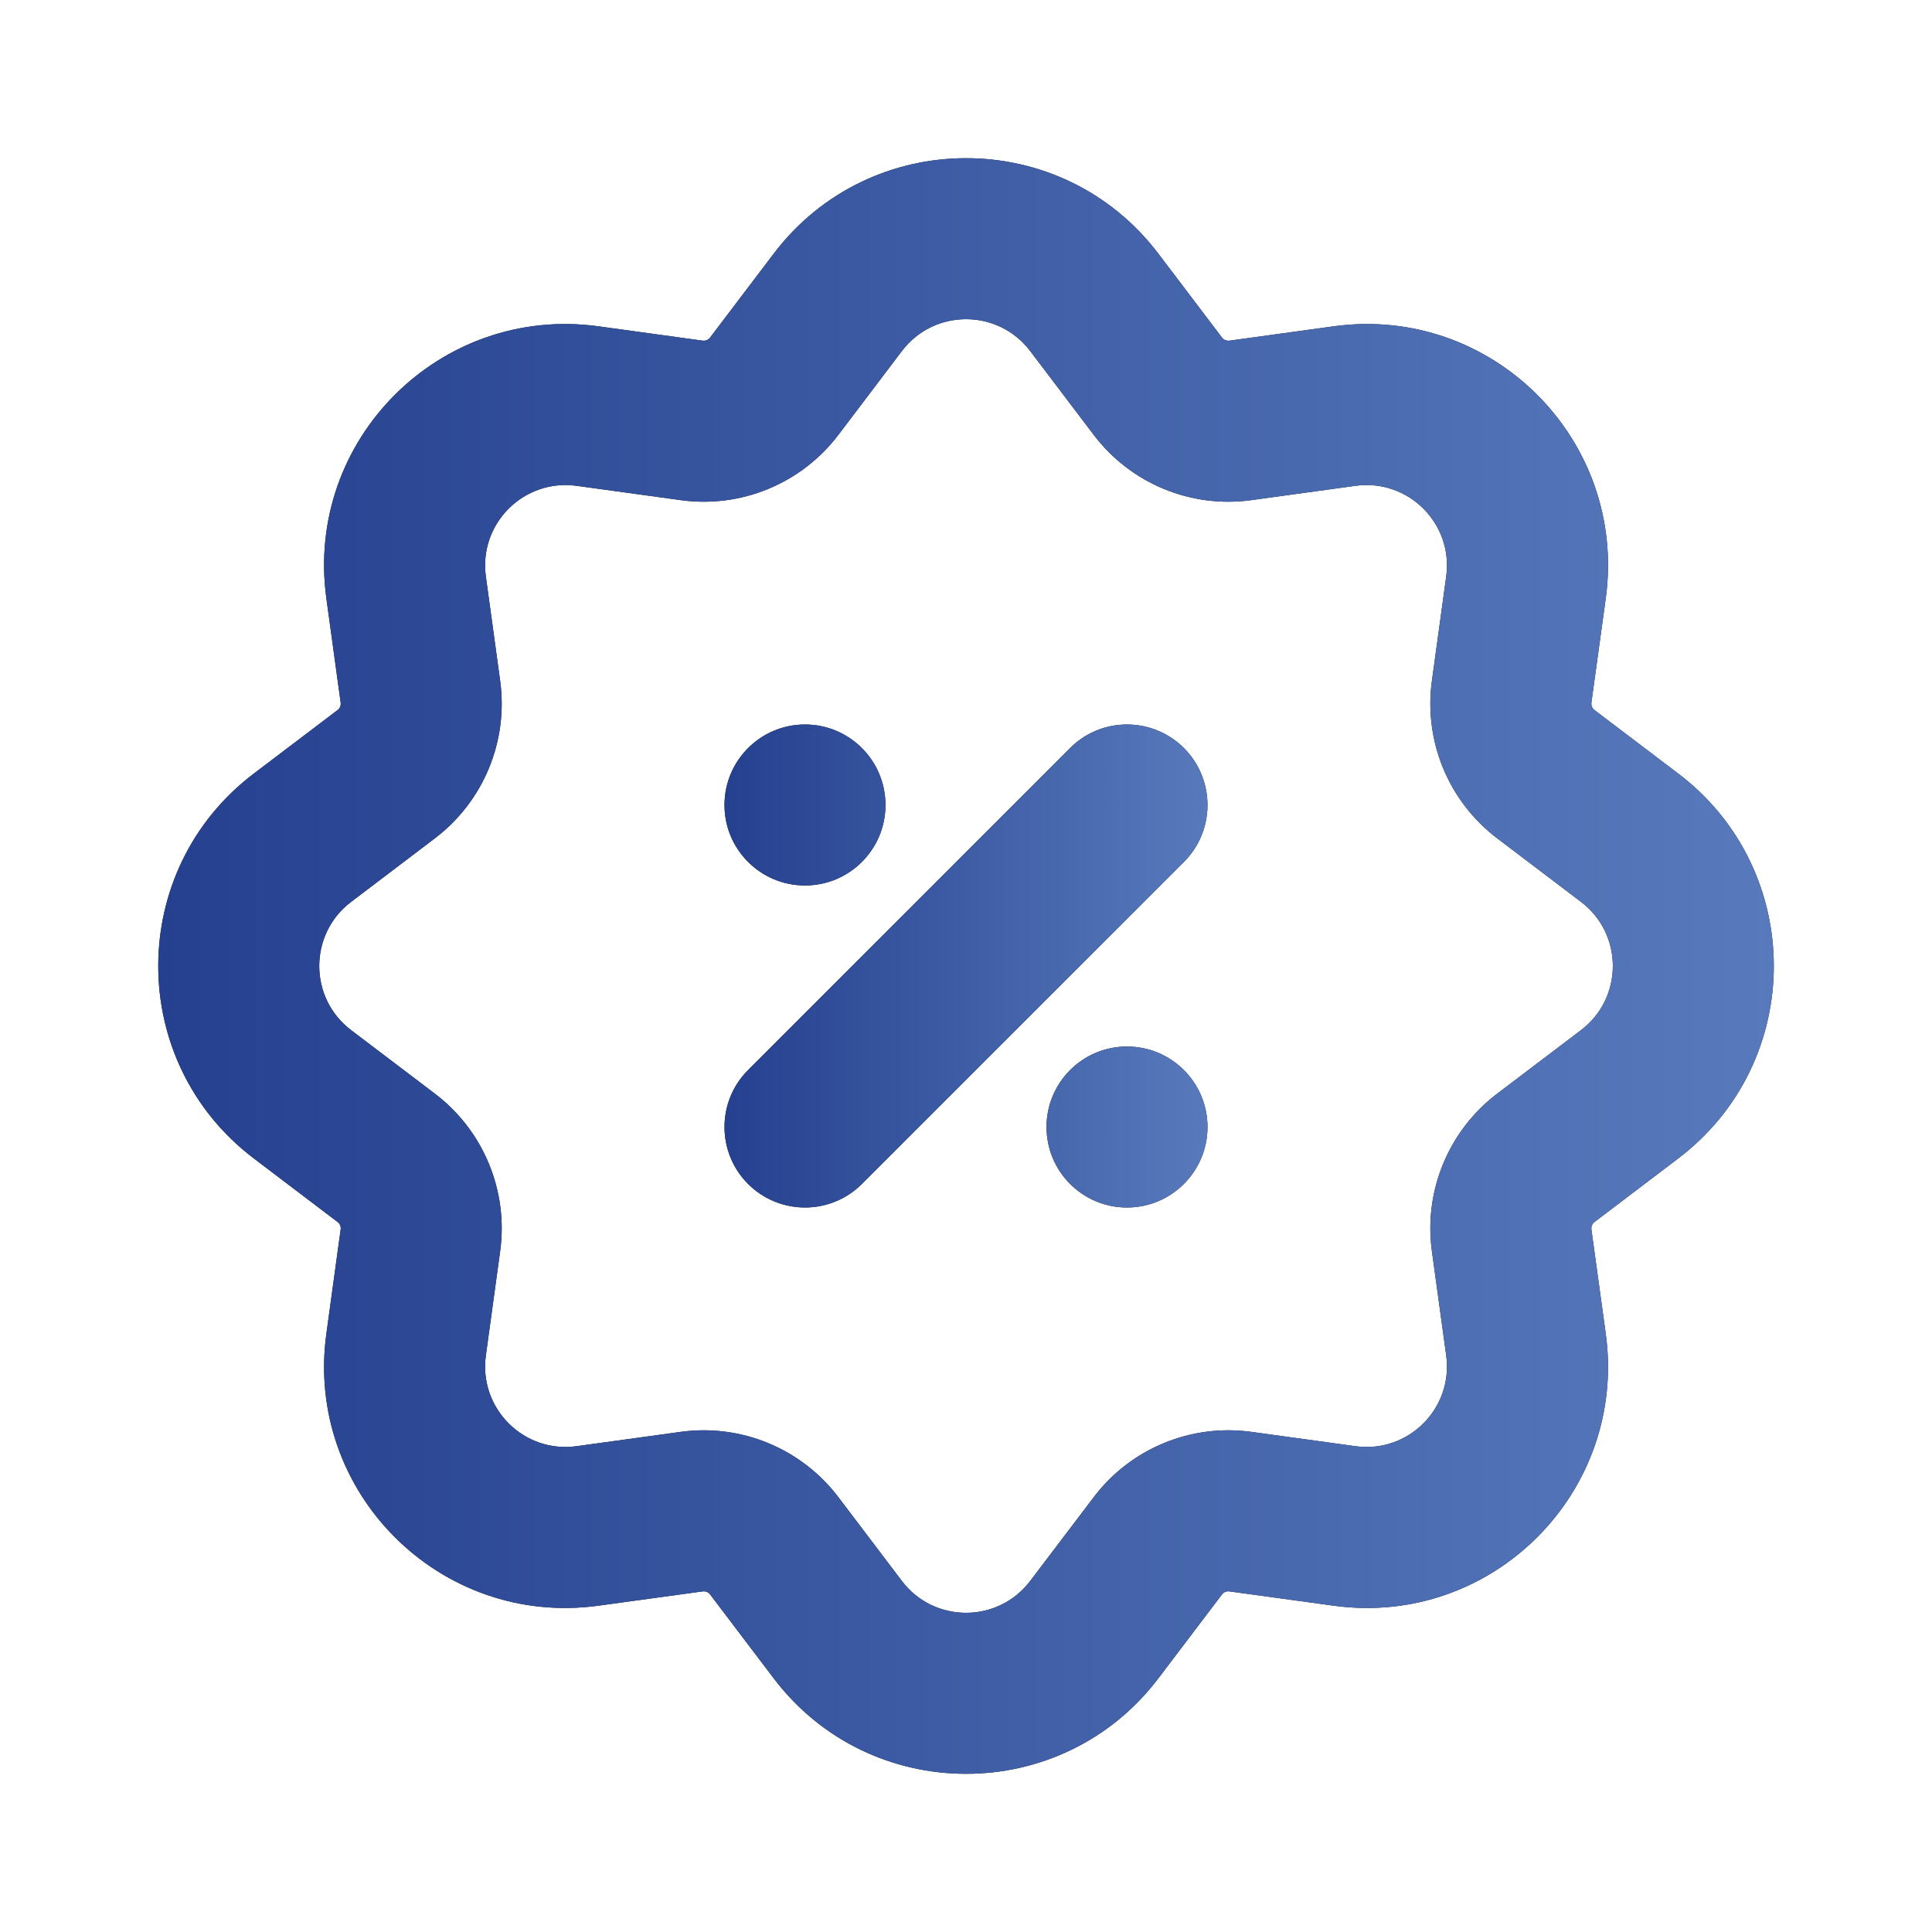 <?xml version="1.0" encoding="UTF-8"?> <svg xmlns="http://www.w3.org/2000/svg" width="31" height="31" viewBox="0 0 31 31" fill="none"><path fill-rule="evenodd" clip-rule="evenodd" d="M17.549 6.977L16.53 5.633C16.013 4.951 14.988 4.951 14.471 5.633L13.453 6.977C12.86 7.758 11.893 8.159 10.922 8.025L9.251 7.795C8.404 7.679 7.679 8.403 7.796 9.251L8.025 10.921C8.159 11.892 7.758 12.86 6.977 13.452L5.634 14.471C4.952 14.988 4.952 16.012 5.634 16.529L6.977 17.548C7.758 18.14 8.159 19.108 8.025 20.079L7.796 21.749C7.679 22.597 8.404 23.322 9.251 23.205L10.922 22.975C11.893 22.842 12.86 23.242 13.453 24.024L14.471 25.367C14.988 26.049 16.013 26.049 16.53 25.367L17.549 24.024C18.141 23.242 19.108 22.842 20.079 22.975L21.75 23.205C22.597 23.322 23.322 22.597 23.205 21.749L22.976 20.079C22.842 19.108 23.243 18.14 24.024 17.548L25.368 16.529C26.049 16.012 26.049 14.988 25.368 14.471L24.024 13.452C23.243 12.86 22.842 11.892 22.976 10.921L23.205 9.251C23.322 8.403 22.597 7.679 21.75 7.795L20.079 8.025C19.108 8.159 18.141 7.758 17.549 6.977ZM18.588 4.072C17.038 2.027 13.963 2.027 12.413 4.072L11.394 5.416C11.366 5.453 11.32 5.472 11.274 5.466L9.603 5.236C7.061 4.887 4.887 7.06 5.237 9.603L5.466 11.273C5.473 11.319 5.454 11.366 5.416 11.394L4.073 12.412C2.028 13.963 2.028 17.037 4.073 18.588L5.416 19.607C5.454 19.635 5.473 19.681 5.466 19.727L5.237 21.398C4.887 23.94 7.061 26.114 9.603 25.764L11.274 25.535C11.32 25.528 11.366 25.547 11.394 25.584L12.413 26.928C13.963 28.973 17.038 28.973 18.588 26.928L19.607 25.584C19.635 25.547 19.681 25.528 19.728 25.535L21.398 25.764C23.94 26.114 26.114 23.94 25.765 21.398L25.535 19.727C25.529 19.681 25.548 19.635 25.585 19.607L26.928 18.588C28.973 17.037 28.973 13.963 26.928 12.412L25.585 11.394C25.548 11.366 25.529 11.319 25.535 11.273L25.765 9.603C26.114 7.06 23.94 4.887 21.398 5.236L19.728 5.466C19.681 5.472 19.635 5.453 19.607 5.416L18.588 4.072Z" fill="#12131A"></path><path fill-rule="evenodd" clip-rule="evenodd" d="M17.549 6.977L16.53 5.633C16.013 4.951 14.988 4.951 14.471 5.633L13.453 6.977C12.86 7.758 11.893 8.159 10.922 8.025L9.251 7.795C8.404 7.679 7.679 8.403 7.796 9.251L8.025 10.921C8.159 11.892 7.758 12.86 6.977 13.452L5.634 14.471C4.952 14.988 4.952 16.012 5.634 16.529L6.977 17.548C7.758 18.14 8.159 19.108 8.025 20.079L7.796 21.749C7.679 22.597 8.404 23.322 9.251 23.205L10.922 22.975C11.893 22.842 12.86 23.242 13.453 24.024L14.471 25.367C14.988 26.049 16.013 26.049 16.53 25.367L17.549 24.024C18.141 23.242 19.108 22.842 20.079 22.975L21.75 23.205C22.597 23.322 23.322 22.597 23.205 21.749L22.976 20.079C22.842 19.108 23.243 18.14 24.024 17.548L25.368 16.529C26.049 16.012 26.049 14.988 25.368 14.471L24.024 13.452C23.243 12.86 22.842 11.892 22.976 10.921L23.205 9.251C23.322 8.403 22.597 7.679 21.75 7.795L20.079 8.025C19.108 8.159 18.141 7.758 17.549 6.977ZM18.588 4.072C17.038 2.027 13.963 2.027 12.413 4.072L11.394 5.416C11.366 5.453 11.32 5.472 11.274 5.466L9.603 5.236C7.061 4.887 4.887 7.06 5.237 9.603L5.466 11.273C5.473 11.319 5.454 11.366 5.416 11.394L4.073 12.412C2.028 13.963 2.028 17.037 4.073 18.588L5.416 19.607C5.454 19.635 5.473 19.681 5.466 19.727L5.237 21.398C4.887 23.94 7.061 26.114 9.603 25.764L11.274 25.535C11.32 25.528 11.366 25.547 11.394 25.584L12.413 26.928C13.963 28.973 17.038 28.973 18.588 26.928L19.607 25.584C19.635 25.547 19.681 25.528 19.728 25.535L21.398 25.764C23.94 26.114 26.114 23.94 25.765 21.398L25.535 19.727C25.529 19.681 25.548 19.635 25.585 19.607L26.928 18.588C28.973 17.037 28.973 13.963 26.928 12.412L25.585 11.394C25.548 11.366 25.529 11.319 25.535 11.273L25.765 9.603C26.114 7.06 23.94 4.887 21.398 5.236L19.728 5.466C19.681 5.472 19.635 5.453 19.607 5.416L18.588 4.072Z" fill="url(#paint0_linear_4136_23997)"></path><path fill-rule="evenodd" clip-rule="evenodd" d="M12.917 14.208C12.203 14.208 11.625 13.63 11.625 12.917C11.625 12.203 12.203 11.625 12.917 11.625C13.63 11.625 14.208 12.203 14.208 12.917C14.208 13.63 13.63 14.208 12.917 14.208ZM18.997 13.83L13.83 18.997C13.326 19.501 12.508 19.501 12.003 18.997C11.499 18.492 11.499 17.674 12.003 17.17L17.17 12.003C17.674 11.499 18.492 11.499 18.997 12.003C19.501 12.508 19.501 13.326 18.997 13.83ZM16.792 18.083C16.792 18.797 17.37 19.375 18.083 19.375C18.797 19.375 19.375 18.797 19.375 18.083C19.375 17.37 18.797 16.792 18.083 16.792C17.37 16.792 16.792 17.37 16.792 18.083Z" fill="#12131A"></path><path fill-rule="evenodd" clip-rule="evenodd" d="M12.917 14.208C12.203 14.208 11.625 13.63 11.625 12.917C11.625 12.203 12.203 11.625 12.917 11.625C13.63 11.625 14.208 12.203 14.208 12.917C14.208 13.63 13.63 14.208 12.917 14.208ZM18.997 13.83L13.83 18.997C13.326 19.501 12.508 19.501 12.003 18.997C11.499 18.492 11.499 17.674 12.003 17.17L17.17 12.003C17.674 11.499 18.492 11.499 18.997 12.003C19.501 12.508 19.501 13.326 18.997 13.83ZM16.792 18.083C16.792 18.797 17.37 19.375 18.083 19.375C18.797 19.375 19.375 18.797 19.375 18.083C19.375 17.37 18.797 16.792 18.083 16.792C17.37 16.792 16.792 17.37 16.792 18.083Z" fill="url(#paint1_linear_4136_23997)"></path><defs><linearGradient id="paint0_linear_4136_23997" x1="2.539" y1="15.5" x2="28.462" y2="15.5" gradientUnits="userSpaceOnUse"><stop stop-color="#25408F"></stop><stop offset="1" stop-color="#587ABC"></stop></linearGradient><linearGradient id="paint1_linear_4136_23997" x1="11.625" y1="15.5" x2="19.375" y2="15.5" gradientUnits="userSpaceOnUse"><stop stop-color="#25408F"></stop><stop offset="1" stop-color="#587ABC"></stop></linearGradient></defs></svg> 